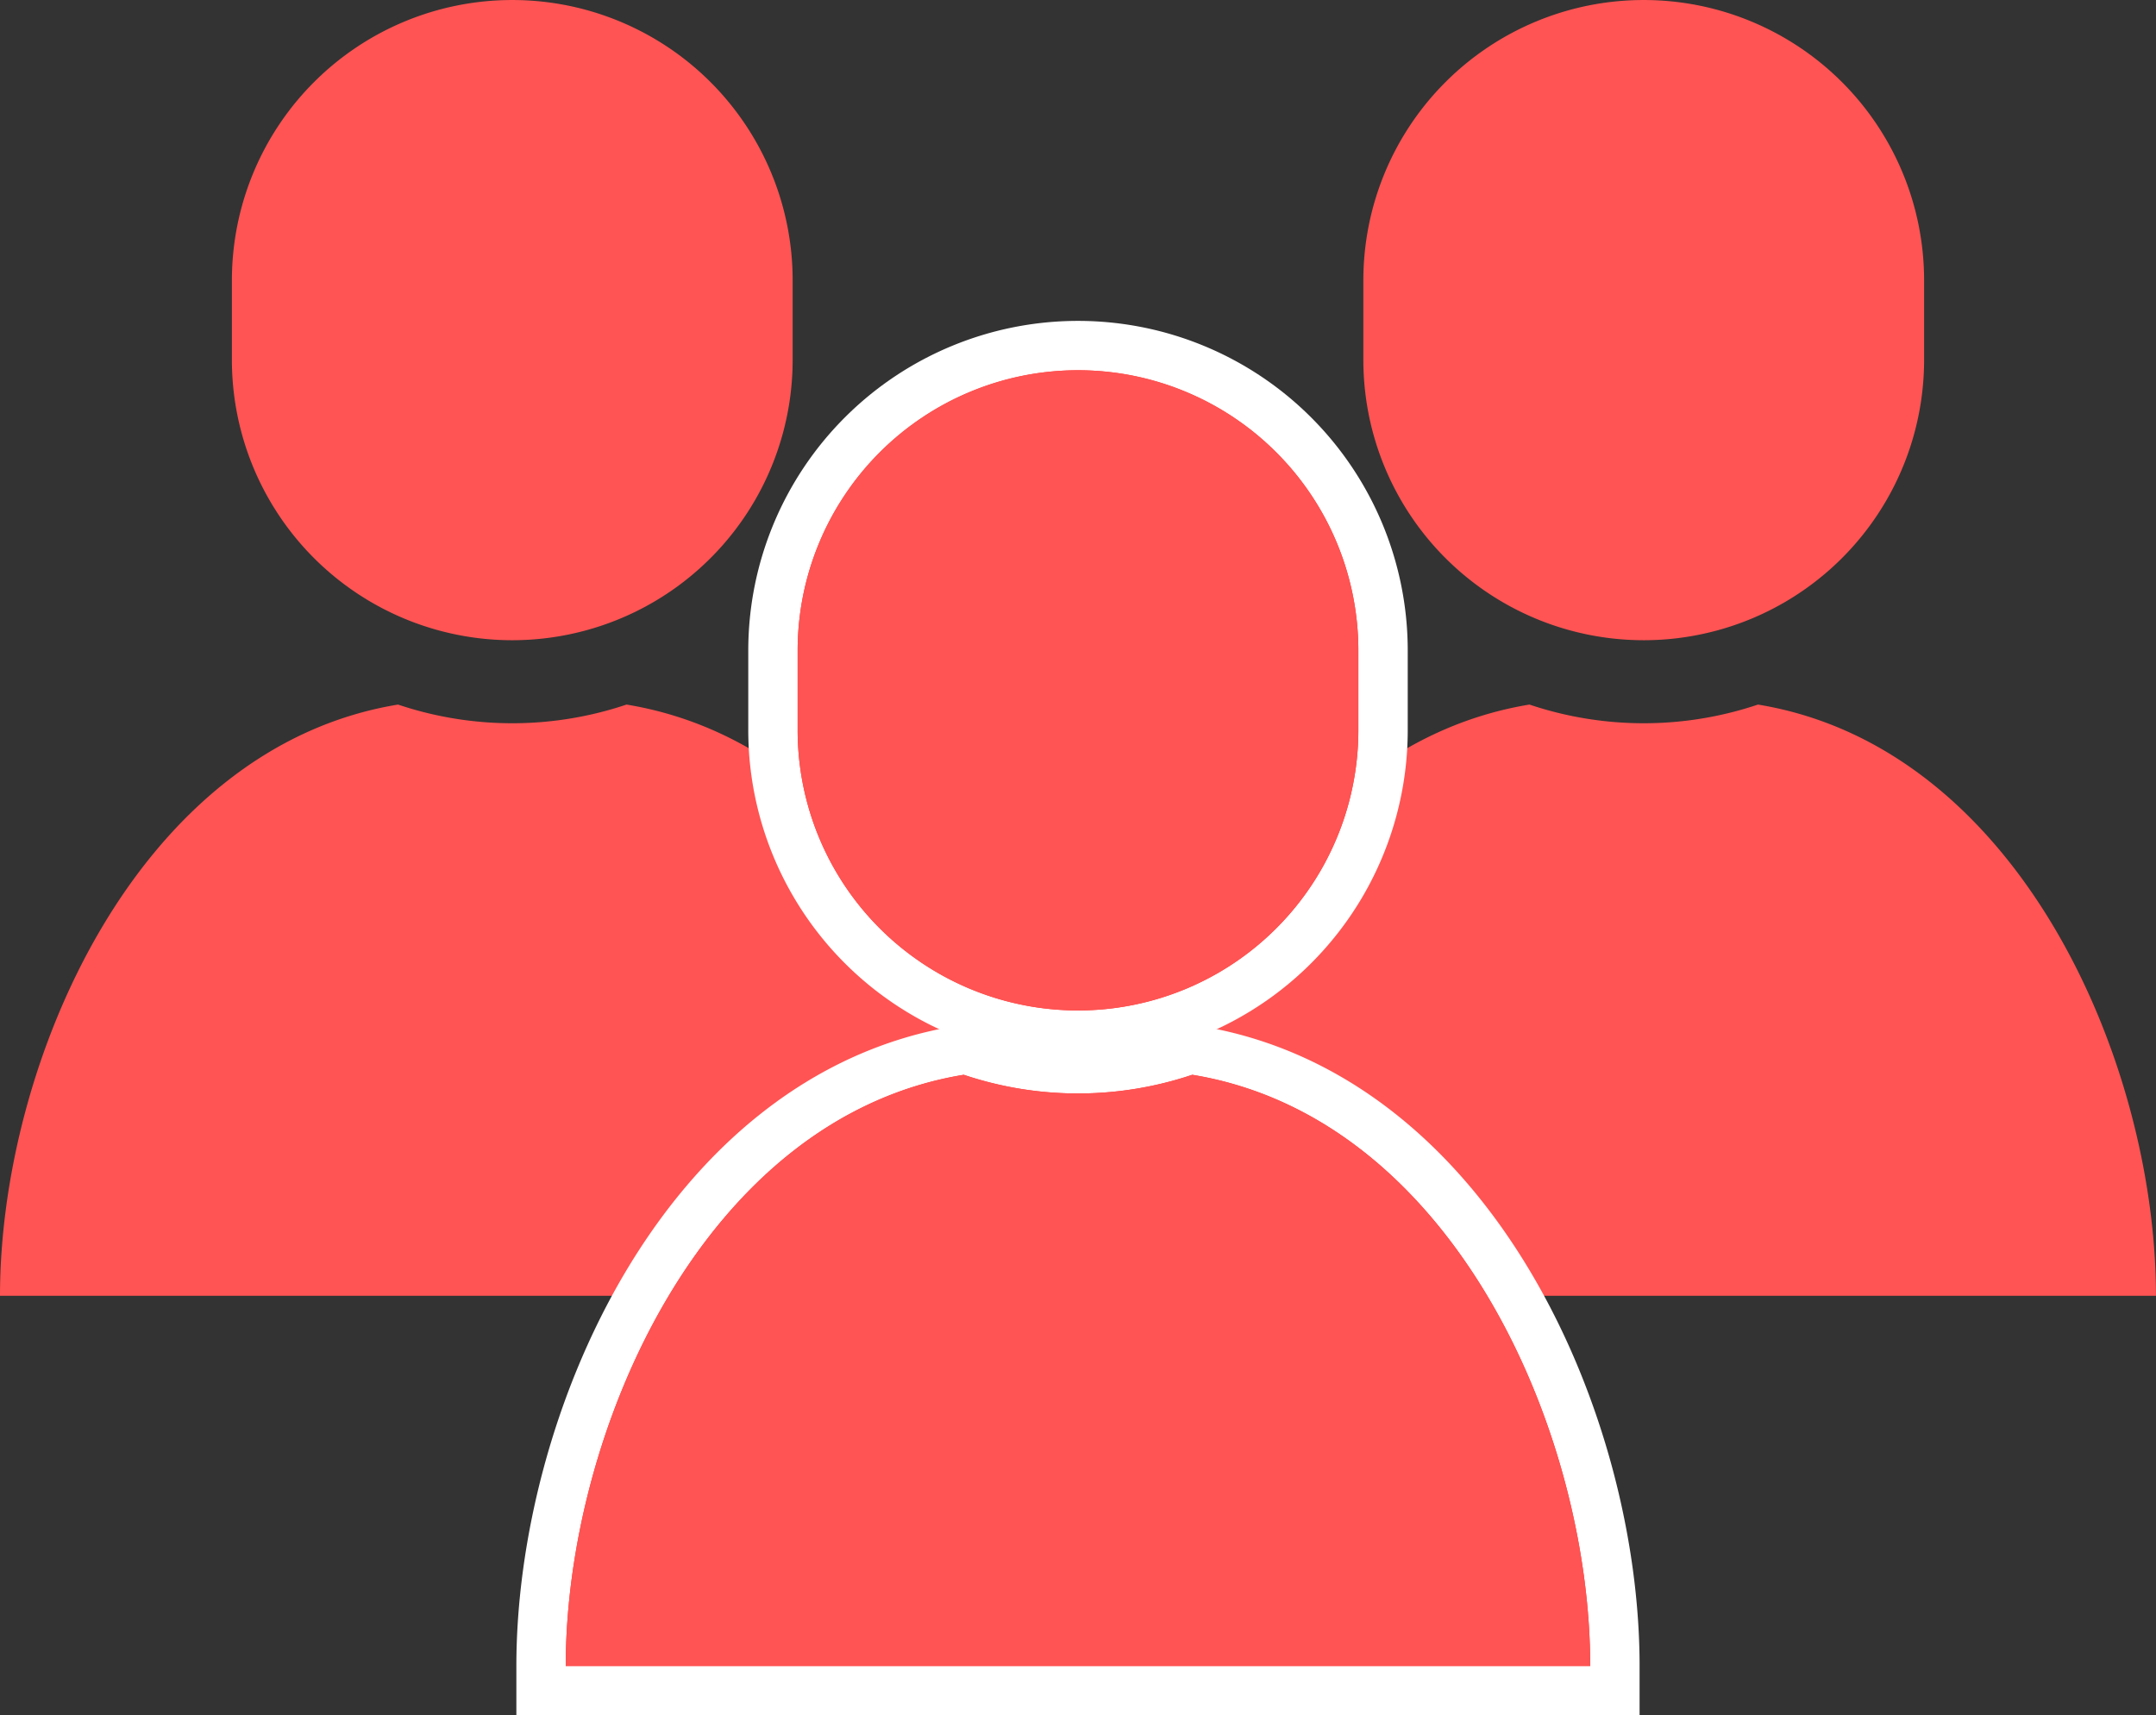 <svg xmlns="http://www.w3.org/2000/svg" width="87.336" height="69.5" viewBox="0 0 87.336 69.5">
  <rect x="0" y="0" width="87.336" height="69.5" fill="#333333" stroke="none"/>
  <g id="グループ_853" data-name="グループ 853" transform="translate(-506.332 -1080.779)">
    <g id="グループ_701" data-name="グループ 701">
      <g id="グループ_698" data-name="グループ 698">
        <g id="グループ_697" data-name="グループ 697">
          <path id="パス_10548" data-name="パス 10548" d="M531.712,1109.325a14.527,14.527,0,0,1-9.257,0c-10.584,1.736-16.123,14.515-16.123,23.954h41.5C547.834,1123.84,542.3,1111.061,531.712,1109.325Z" fill="#ff5453"/>
          <path id="パス_10549" data-name="パス 10549" d="M527.084,1106.718a11.358,11.358,0,0,0,11.357-11.359v-3.222a11.357,11.357,0,1,0-22.715,0v3.222A11.358,11.358,0,0,0,527.084,1106.718Z" fill="#ff5453"/>
        </g>
      </g>
      <g id="グループ_700" data-name="グループ 700">
        <g id="グループ_699" data-name="グループ 699">
          <path id="パス_10550" data-name="パス 10550" d="M577.545,1109.325a14.527,14.527,0,0,1-9.257,0c-10.583,1.736-16.122,14.515-16.122,23.954h41.5C593.668,1123.84,588.13,1111.061,577.545,1109.325Z" fill="#ff5453"/>
          <path id="パス_10551" data-name="パス 10551" d="M572.917,1106.718a11.358,11.358,0,0,0,11.357-11.359v-3.222a11.357,11.357,0,1,0-22.715,0v3.222A11.359,11.359,0,0,0,572.917,1106.718Z" fill="#ff5453"/>
        </g>
      </g>
    </g>
    <g id="グループ_705" data-name="グループ 705">
      <g id="グループ_702" data-name="グループ 702">
        <path id="パス_10552" data-name="パス 10552" d="M554.629,1124.325a14.53,14.53,0,0,1-9.258,0c-10.583,1.736-16.122,14.515-16.122,23.954h41.5C570.751,1138.84,565.213,1126.061,554.629,1124.325Z" fill="none" stroke="#fff" stroke-width="4"/>
        <path id="パス_10553" data-name="パス 10553" d="M550,1121.718a11.358,11.358,0,0,0,11.357-11.359v-3.222a11.357,11.357,0,1,0-22.714,0v3.222A11.358,11.358,0,0,0,550,1121.718Z" fill="none" stroke="#fff" stroke-width="4"/>
      </g>
      <g id="グループ_703" data-name="グループ 703">
        <path id="パス_10554" data-name="パス 10554" d="M554.629,1124.325a14.53,14.53,0,0,1-9.258,0c-10.583,1.736-16.122,14.515-16.122,23.954h41.5C570.751,1138.84,565.213,1126.061,554.629,1124.325Z" fill="#f33"/>
        <path id="パス_10555" data-name="パス 10555" d="M550,1121.718a11.358,11.358,0,0,0,11.357-11.359v-3.222a11.357,11.357,0,1,0-22.714,0v3.222A11.358,11.358,0,0,0,550,1121.718Z" fill="#f33"/>
      </g>
      <g id="グループ_704" data-name="グループ 704">
        <path id="パス_10556" data-name="パス 10556" d="M554.629,1124.325a14.53,14.53,0,0,1-9.258,0c-10.583,1.736-16.122,14.515-16.122,23.954h41.5C570.751,1138.84,565.213,1126.061,554.629,1124.325Z" fill="#ff5453"/>
        <path id="パス_10557" data-name="パス 10557" d="M550,1121.718a11.358,11.358,0,0,0,11.357-11.359v-3.222a11.357,11.357,0,1,0-22.714,0v3.222A11.358,11.358,0,0,0,550,1121.718Z" fill="#ff5453"/>
      </g>
    </g>
  </g>
</svg>
